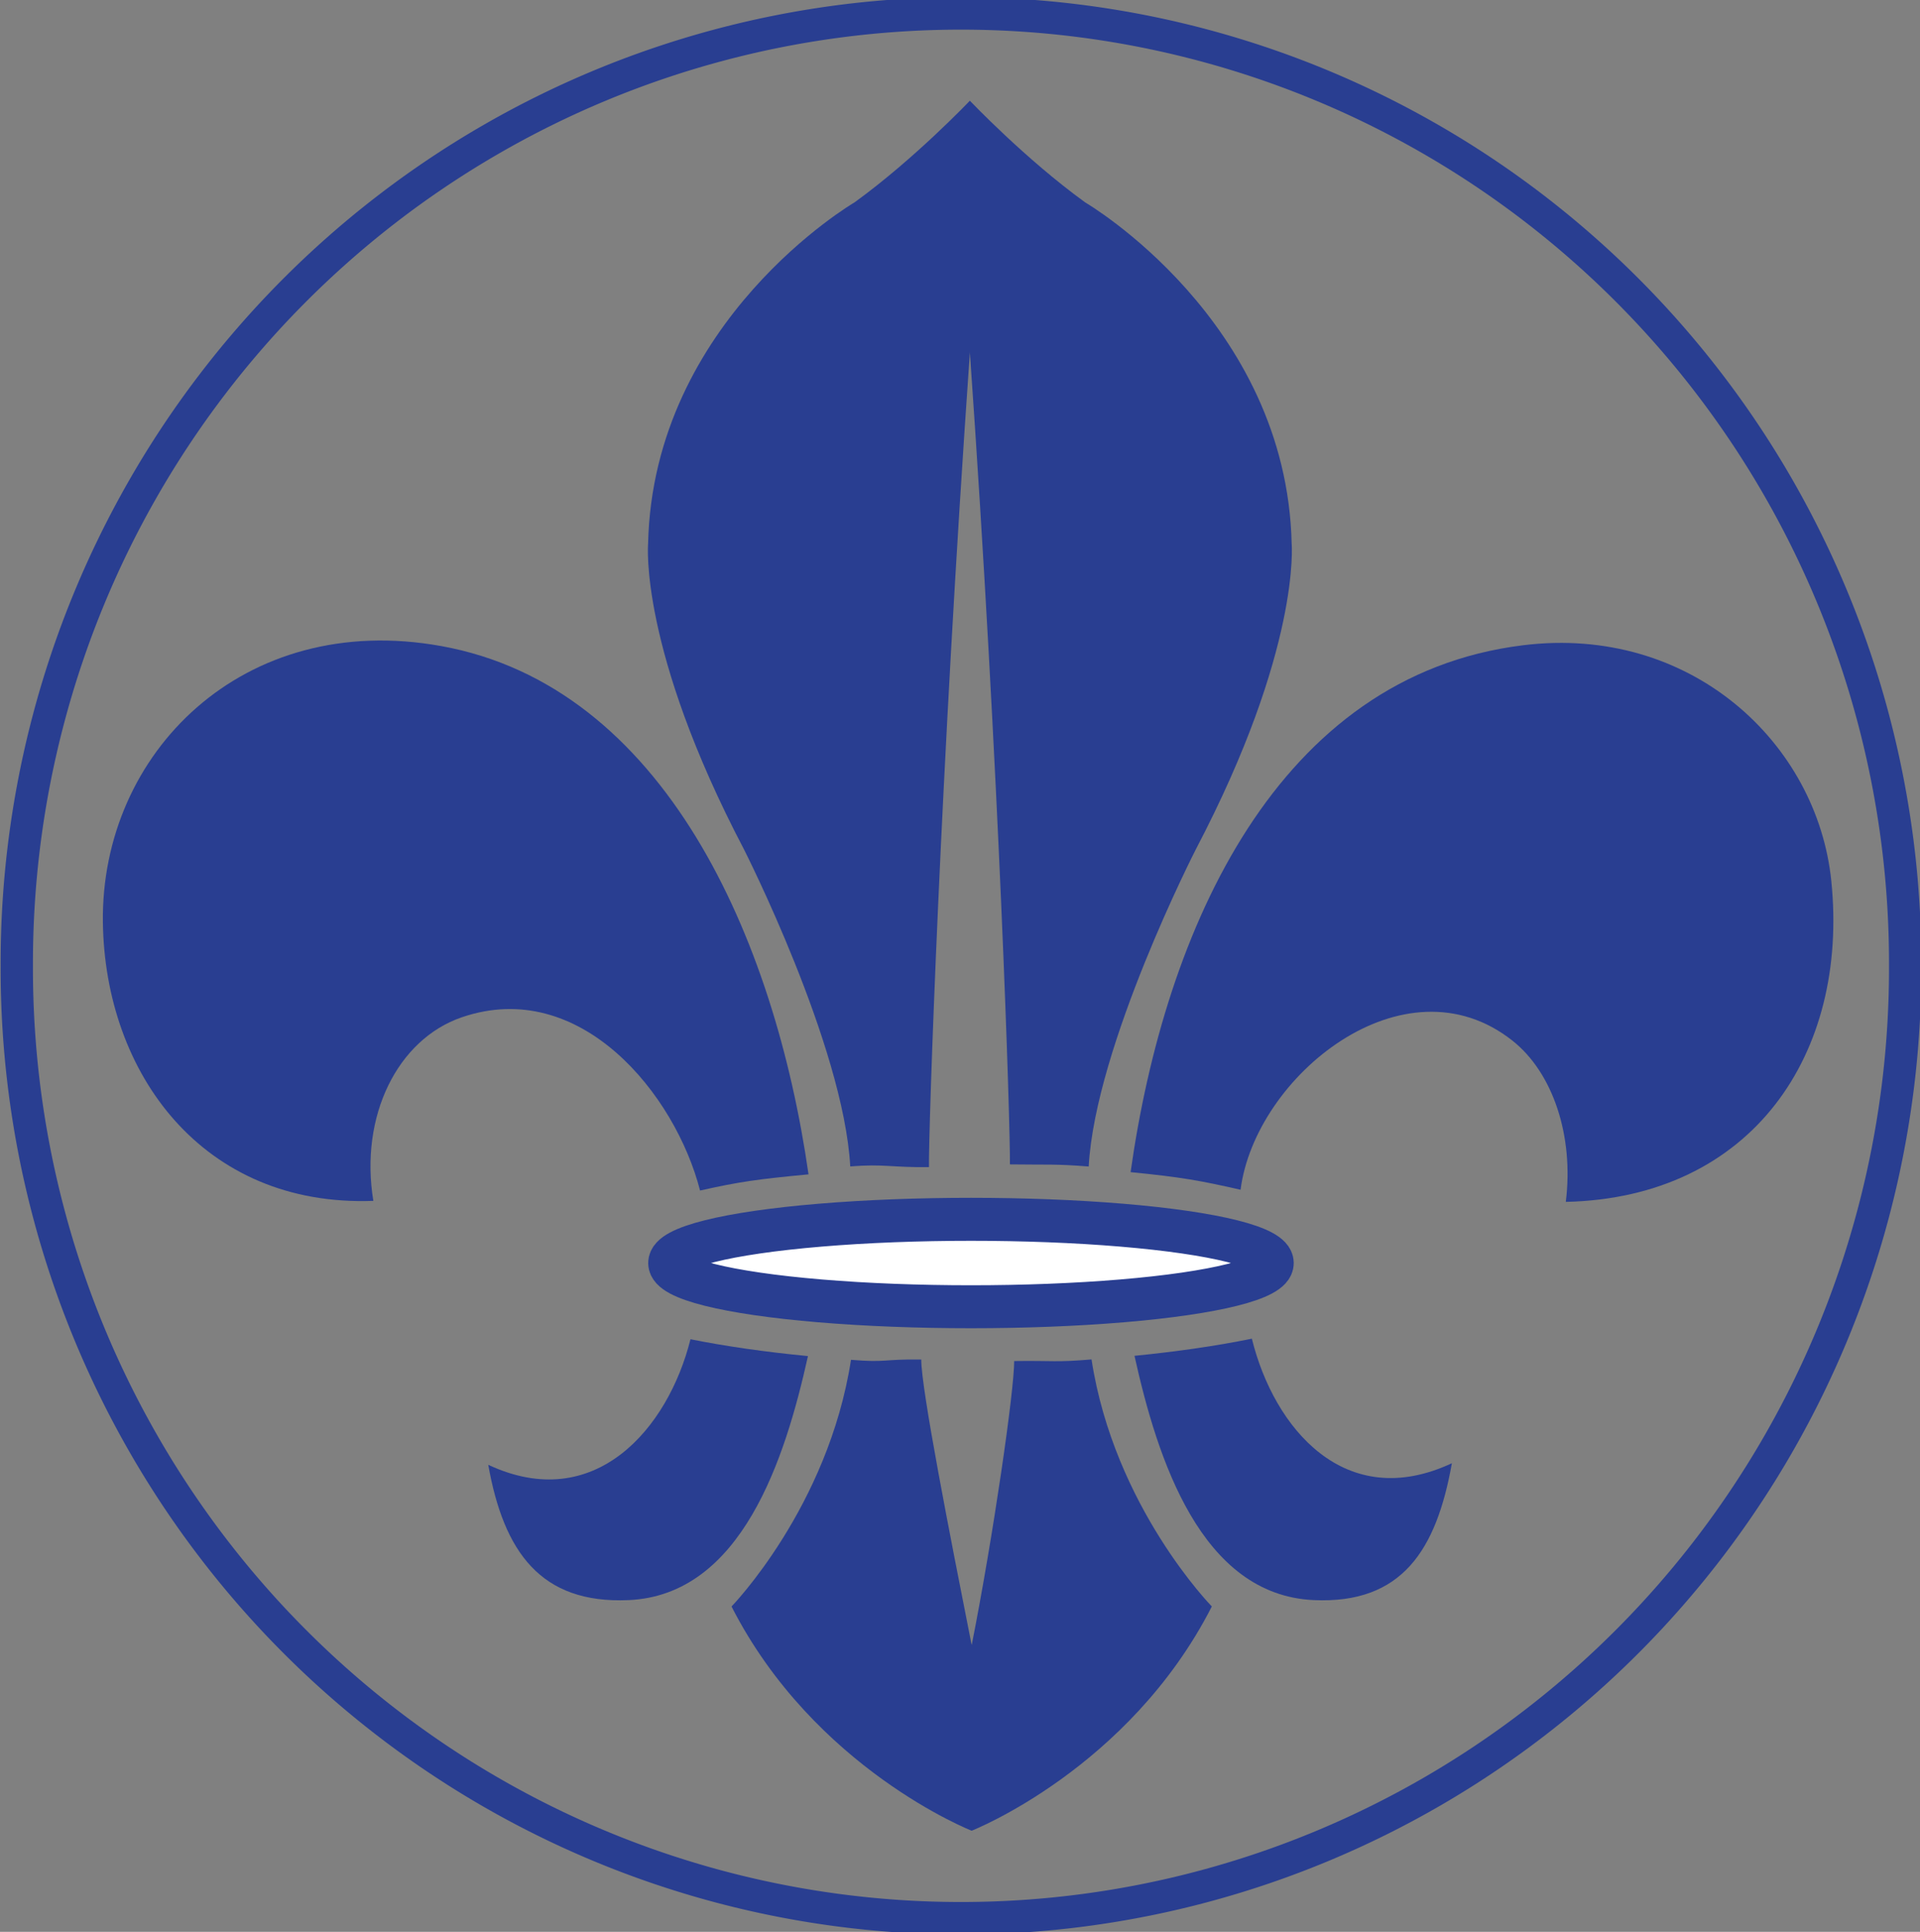 <?xml version="1.0" encoding="UTF-8" standalone="no"?>
<!-- Generator: Adobe Illustrator 12.0.0, SVG Export Plug-In . SVG Version: 6.00 Build 51448)  -->

<svg
   xmlns:dc="http://purl.org/dc/elements/1.1/"
   xmlns:cc="http://creativecommons.org/ns#"
   xmlns:rdf="http://www.w3.org/1999/02/22-rdf-syntax-ns#"
   xmlns:svg="http://www.w3.org/2000/svg"
   xmlns="http://www.w3.org/2000/svg"
   xmlns:sodipodi="http://sodipodi.sourceforge.net/DTD/sodipodi-0.dtd"
   xmlns:inkscape="http://www.inkscape.org/namespaces/inkscape"
   version="1.1"
   id="Layer_1"
   width="239.579"
   height="241.093"
   viewBox="0 0 239.579 241.093"
   overflow="visible"
   enable-background="new 0 0 600 400"
   xml:space="preserve"
   inkscape:version="0.47 r22583"
   sodipodi:docname="Deutscher Pfadfinderverband.svg"
   style="overflow:visible"><rect x="0" y="0" width="239.579" height="241.093" fill="#808080" stroke="none"/><defs
   id="defs4388"><inkscape:perspective
     sodipodi:type="inkscape:persp3d"
     inkscape:vp_x="0 : 200 : 1"
     inkscape:vp_y="0 : 1000 : 0"
     inkscape:vp_z="600 : 200 : 1"
     inkscape:persp3d-origin="300 : 133.33333 : 1"
     id="perspective4392" /><inkscape:perspective
     id="perspective4972"
     inkscape:persp3d-origin="0.5 : 0.33333333 : 1"
     inkscape:vp_z="1 : 0.5 : 1"
     inkscape:vp_y="0 : 1000 : 0"
     inkscape:vp_x="0 : 0.5 : 1"
     sodipodi:type="inkscape:persp3d" /><inkscape:perspective
     id="perspective5048"
     inkscape:persp3d-origin="0.5 : 0.33333333 : 1"
     inkscape:vp_z="1 : 0.5 : 1"
     inkscape:vp_y="0 : 1000 : 0"
     inkscape:vp_x="0 : 0.5 : 1"
     sodipodi:type="inkscape:persp3d" /><inkscape:perspective
     id="perspective5062"
     inkscape:persp3d-origin="0.5 : 0.33333333 : 1"
     inkscape:vp_z="1 : 0.5 : 1"
     inkscape:vp_y="0 : 1000 : 0"
     inkscape:vp_x="0 : 0.5 : 1"
     sodipodi:type="inkscape:persp3d" /></defs><sodipodi:namedview
   pagecolor="#ffffff"
   bordercolor="#666666"
   borderopacity="1"
   objecttolerance="10"
   gridtolerance="10"
   guidetolerance="10"
   inkscape:pageopacity="0"
   inkscape:pageshadow="2"
   inkscape:window-width="1280"
   inkscape:window-height="1009"
   id="namedview4386"
   showgrid="false"
   inkscape:zoom="3.136"
   inkscape:cx="120.9447"
   inkscape:cy="120.42102"
   inkscape:window-x="0"
   inkscape:window-y="0"
   inkscape:window-maximized="1"
   inkscape:current-layer="Layer_1" />

<g
   id="fleur_de_lis"
   style="fill:#293e91;fill-opacity:1"
   transform="translate(-178.907,-55.053)">
	<path
   d="m 342.851,254.746 c 11,0.492 15.298,-6.259 17.223,-17.083 -13.302,6.222 -22.194,-4.327 -24.958,-15.543 -4.361,0.888 -9.297,1.608 -14.646,2.138 2.843,12.835 8.272,29.856 22.381,30.488 z"
   id="path4229"
   style="fill:#293e91;fill-opacity:1"
   sodipodi:nodetypes="ccccc" />
	<path
   d="m 239.831,237.86 c 1.925,10.823 6.52,17.378 17.523,16.886 14.094,-0.632 19.524,-17.623 22.371,-30.455 -5.346,-0.515 -10.286,-1.225 -14.66,-2.101 -2.795,11.182 -11.96,21.879 -25.234,15.67 z"
   id="path4231"
   style="fill:#293e91;fill-opacity:1"
   sodipodi:nodetypes="ccccc" />
	<g
   id="g4235"
   style="fill:#293e91;fill-opacity:1">
		<g
   id="g4237"
   style="fill:#293e91;fill-opacity:1">
			<path
   d="m 233.971,135.682 c -24.755,-4.477 -42.508,13.404 -42.225,34.48 0.252,18.817 12.435,35.552 33.747,34.759 -1.739,-10.598 3.025,-20.166 11.039,-22.912 14.779,-5.062 26.637,9.582 29.73,21.624 4.95,-1.111 7.165,-1.411 13.533,-2.021 -4.22,-29.479 -18.005,-60.898 -45.825,-65.93 z"
   id="path4239"
   style="fill:#293e91;fill-opacity:1"
   sodipodi:nodetypes="ccccccc" />
		</g>
	</g><g
   id="g4241"
   style="fill:#293e91;fill-opacity:1">
		<g
   id="g4243"
   style="fill:#293e91;fill-opacity:1">
			<path
   d="m 407.419,164.994 c -1.758,-17.204 -17.542,-32.007 -38.487,-29.412 -30.584,3.792 -44.659,35.287 -48.947,65.754 6.36,0.626 8.8,1.074 13.721,2.2 1.805,-14.165 20.425,-29.313 33.941,-18.597 5.01,3.973 7.672,11.842 6.642,20.109 23.254,-0.525 35.333,-18.473 33.13,-40.053 z"
   id="path4245"
   style="fill:#293e91;fill-opacity:1"
   sodipodi:nodetypes="ccccccc" />
		</g>
	</g><path
   d="m 299.929,99.037 c -0.002,-0.029 -0.003,-0.058 -0.006,-0.087 l 0.013,-0.007 c -0.002,0.031 -0.004,0.061 -0.007,0.094 3.678,52.35 5.065,97.119 4.996,101.331 4.61,0.065 5.599,-0.074 9.83,0.265 0.835,-15.102 13.372,-39.587 13.372,-39.587 13.109,-25.011 11.957,-38.121 11.957,-38.121 -0.634,-27.944 -25.757,-42.606 -25.757,-42.606 -7.485,-5.419 -14.366,-12.663 -14.4,-12.697 -0.102,0.107 -6.946,7.298 -14.394,12.69 0,0 -25.123,14.661 -25.757,42.605 0,0 -1.152,13.11 11.957,38.121 0,0 12.433,24.482 13.268,39.584 4.231,-0.337 5.212,0.15 9.822,0.087 -0.07,-4.184 1.429,-49.306 5.107,-101.672 z"
   id="path4247"
   style="fill:#293e91;fill-opacity:1"
   sodipodi:nodetypes="cccccccccscccccc" /><path
   d="m 300.173,260.278 -0.036,0.003 c -2.66,-13.44 -6.29,-31.91 -6.275,-35.563 -4.975,-0.055 -4.234,0.41 -8.767,0.038 -2.844,18.396 -14.908,30.785 -14.908,30.785 10.333,20.268 29.949,27.979 29.949,27.979 l 0.036,-0.003 c 0,0 19.616,-7.712 29.949,-27.979 0,0 -12.18,-12.409 -15.012,-30.831 -4.528,0.387 -4.674,0.135 -9.652,0.203 0.018,3.643 -2.624,21.923 -5.284,35.368 z"
   id="path4249"
   style="fill:#293e91;fill-opacity:1"
   sodipodi:nodetypes="ccccccccccc" /><ellipse
   cx="299.917"
   cy="211.751"
   rx="42.978"
   ry="6.103"
   id="ellipse4233"
   style="fill:#ffffff;fill-opacity:1;stroke:#293e91;stroke-width:6;stroke-miterlimit:4;stroke-opacity:1;stroke-dasharray:none"
   sodipodi:cx="299.91699"
   sodipodi:cy="211.75101"
   sodipodi:rx="42.978001"
   sodipodi:ry="6.1030002"
   transform="matrix(0.876,0,0,0.894,37.338,23.373)"
   d="m 342.895,211.751 c 0,3.371 -19.242,6.103 -42.978,6.103 -23.736,0 -42.978,-2.732 -42.978,-6.103 0,-3.371 19.242,-6.103 42.978,-6.103 23.736,0 42.978,2.732 42.978,6.103 z" />
	
	
	
	
</g>

<path
   sodipodi:type="arc"
   style="fill:none;stroke:#293e91;stroke-width:4;stroke-linecap:round;stroke-linejoin:round;stroke-miterlimit:4;stroke-opacity:1;stroke-dasharray:none"
   id="path4978"
   sodipodi:cx="295.82474"
   sodipodi:cy="178.21022"
   sodipodi:rx="116.8807"
   sodipodi:ry="116.8807"
   d="m 412.705,178.21 a 116.881,116.881 0 1 1 -233.761,0 116.881,116.881 0 1 1 233.761,0 z"
   transform="matrix(1.008,0,0,1.014,-178.28,-60.171)" /></svg>